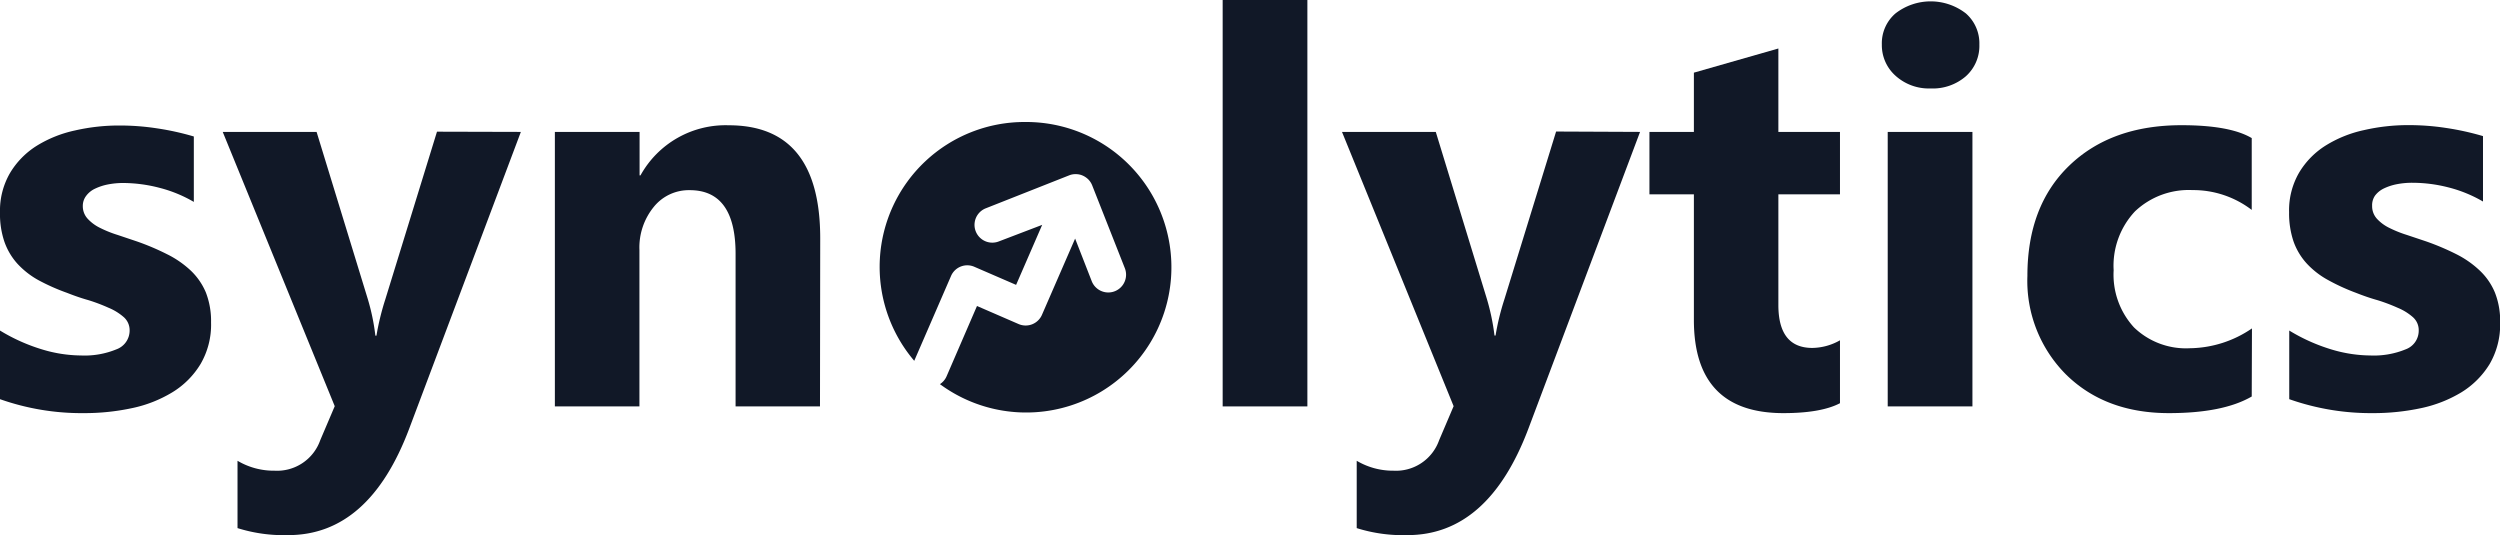 <svg xmlns="http://www.w3.org/2000/svg" viewBox="0 0 327.87 70.21"><defs><style>.cls-1{fill:#111827;}</style></defs><g id="Layer_2" data-name="Layer 2"><g id="Layer_1-2" data-name="Layer 1"><path class="cls-1" d="M134.47,16A19,19,0,0,0,119.9,47.32l4.84-11.16A2.32,2.32,0,0,1,127.81,35l5.45,2.36,3.42-7.87L131,31.66a2.33,2.33,0,1,1-1.72-4.34L140.21,23a2.17,2.17,0,0,1,.9-.16,2.19,2.19,0,0,1,.89.19,2.51,2.51,0,0,1,.75.52,2.36,2.36,0,0,1,.48.74v0l4.29,10.88a2.33,2.33,0,1,1-4.34,1.71L141,31.29l-4.35,10a2.33,2.33,0,0,1-3.06,1.21l-5.46-2.37-4,9.25a2.33,2.33,0,0,1-.86,1A19.05,19.05,0,1,0,134.47,16Z"/><path class="cls-1" d="M0,52.35v-9a23.74,23.74,0,0,0,5.47,2.46,18,18,0,0,0,5.15.81,11,11,0,0,0,4.66-.81A2.62,2.62,0,0,0,17,43.35a2.29,2.29,0,0,0-.77-1.76,7.19,7.19,0,0,0-2-1.23,22.67,22.67,0,0,0-2.65-1c-1-.28-1.89-.6-2.78-.95A26.84,26.84,0,0,1,5,36.72a10.92,10.92,0,0,1-2.74-2.16A8.52,8.52,0,0,1,.58,31.71,11.26,11.26,0,0,1,0,27.88a9.83,9.83,0,0,1,1.32-5.2,10.7,10.7,0,0,1,3.51-3.57,15.91,15.91,0,0,1,5-2,25.87,25.87,0,0,1,5.89-.65,32.17,32.17,0,0,1,4.85.37,35,35,0,0,1,4.85,1.07v8.58a17.48,17.48,0,0,0-4.51-1.85A19.13,19.13,0,0,0,16.21,24a10.38,10.38,0,0,0-2.06.19,7.07,7.07,0,0,0-1.7.56,3.07,3.07,0,0,0-1.16.95A2.15,2.15,0,0,0,10.86,27a2.41,2.41,0,0,0,.64,1.69,5.43,5.43,0,0,0,1.65,1.21,14.91,14.91,0,0,0,2.27.91l2.47.83a32.26,32.26,0,0,1,4,1.69A12.85,12.85,0,0,1,25,35.47a8.49,8.49,0,0,1,2,2.89,10.35,10.35,0,0,1,.68,3.93,10.22,10.22,0,0,1-1.39,5.47,11,11,0,0,1-3.69,3.69,16.78,16.78,0,0,1-5.31,2.08,29.61,29.61,0,0,1-6.24.65A32.14,32.14,0,0,1,0,52.35Z"/><path class="cls-1" d="M68.31,17.3,53.68,56.18q-5.26,14-15.89,14a20.3,20.3,0,0,1-6.64-.92V60.43A9.29,9.29,0,0,0,36,61.73a6,6,0,0,0,6-4l1.9-4.46L29.21,17.3H41.52l6.71,21.9a28.07,28.07,0,0,1,1,4.82h.14a33.66,33.66,0,0,1,1.16-4.75l6.78-22Z"/><path class="cls-1" d="M107.54,53.3H96.47v-20q0-8.35-6-8.36a5.9,5.9,0,0,0-4.74,2.21,8.41,8.41,0,0,0-1.87,5.63V53.3H72.77v-36H83.88V23H84a12.74,12.74,0,0,1,11.57-6.57q12,0,12,14.83Z"/><path class="cls-1" d="M171.46,53.3H160.35V0h11.11Z"/><path class="cls-1" d="M215.09,17.3,200.46,56.18q-5.27,14-15.89,14a20.26,20.26,0,0,1-6.64-.92V60.43a9.29,9.29,0,0,0,4.81,1.3,6,6,0,0,0,6-4l1.9-4.46L176,17.3H188.3L195,39.2A29.06,29.06,0,0,1,196,44h.14a32.33,32.33,0,0,1,1.16-4.75l6.78-22Z"/><path class="cls-1" d="M241.31,52.88c-1.64.86-4.11,1.3-7.42,1.3q-11.73,0-11.74-12.2V25.49h-5.83V17.3h5.83V9.53l11.08-3.17V17.3h8.08v8.19h-8.08V40c0,3.75,1.48,5.63,4.46,5.63a7.52,7.52,0,0,0,3.62-1Z"/><path class="cls-1" d="M253.2,11.6a6.51,6.51,0,0,1-4.61-1.67,5.36,5.36,0,0,1-1.79-4.09,5.16,5.16,0,0,1,1.79-4.08,7.53,7.53,0,0,1,9.23,0,5.21,5.21,0,0,1,1.77,4.08A5.35,5.35,0,0,1,257.82,10,6.61,6.61,0,0,1,253.2,11.6Zm5.48,41.7H247.57v-36h11.11Z"/><path class="cls-1" d="M295.31,52q-3.76,2.18-10.86,2.18-8.29,0-13.43-5a17.37,17.37,0,0,1-5.13-13q0-9.18,5.5-14.47t14.71-5.29q6.36,0,9.21,1.69v9.42a12.63,12.63,0,0,0-7.77-2.6A10.24,10.24,0,0,0,280,27.72a10.41,10.41,0,0,0-2.8,7.72,10.23,10.23,0,0,0,2.67,7.5,9.81,9.81,0,0,0,7.35,2.73,14.69,14.69,0,0,0,8.12-2.6Z"/><path class="cls-1" d="M300.23,52.35v-9a23.74,23.74,0,0,0,5.47,2.46,18.1,18.1,0,0,0,5.15.81,11,11,0,0,0,4.66-.81,2.6,2.6,0,0,0,1.7-2.46,2.26,2.26,0,0,0-.77-1.76,7.13,7.13,0,0,0-2-1.23,22.85,22.85,0,0,0-2.66-1c-1-.28-1.89-.6-2.78-.95a26.84,26.84,0,0,1-3.78-1.74,10.92,10.92,0,0,1-2.74-2.16,8.52,8.52,0,0,1-1.69-2.85,11.52,11.52,0,0,1-.58-3.83,9.83,9.83,0,0,1,1.32-5.2,10.63,10.63,0,0,1,3.52-3.57,15.82,15.82,0,0,1,5-2,25.79,25.79,0,0,1,5.88-.65,32.2,32.2,0,0,1,4.86.37,35.3,35.3,0,0,1,4.85,1.07v8.58a17.55,17.55,0,0,0-4.52-1.85,19.07,19.07,0,0,0-4.73-.61,10.45,10.45,0,0,0-2.06.19,7.07,7.07,0,0,0-1.7.56,3.15,3.15,0,0,0-1.16.95A2.21,2.21,0,0,0,311.1,27a2.44,2.44,0,0,0,.63,1.69,5.43,5.43,0,0,0,1.65,1.21,15.33,15.33,0,0,0,2.27.91l2.48.83a32.92,32.92,0,0,1,4,1.69,12.79,12.79,0,0,1,3.07,2.14,8.35,8.35,0,0,1,2,2.89,10.15,10.15,0,0,1,.69,3.93,10.31,10.31,0,0,1-1.39,5.47,11.22,11.22,0,0,1-3.69,3.69,17,17,0,0,1-5.31,2.08,29.75,29.75,0,0,1-6.24.65A32.2,32.2,0,0,1,300.23,52.35Z"/></g></g></svg>